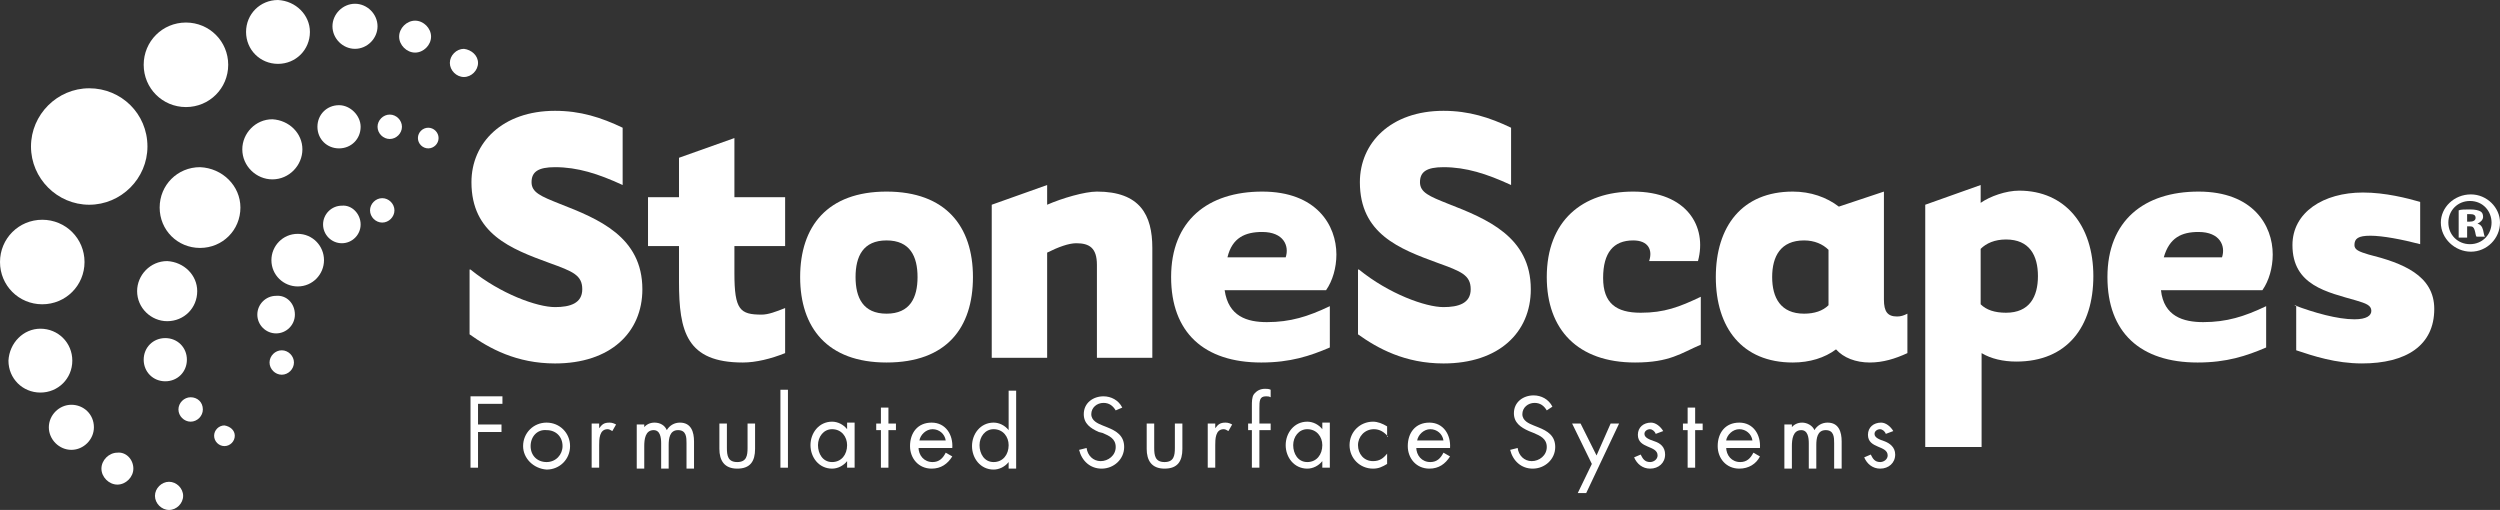 <?xml version="1.0" encoding="utf-8"?>
<!-- Generator: Adobe Illustrator 22.1.0, SVG Export Plug-In . SVG Version: 6.00 Build 0)  -->
<svg version="1.1" xmlns="http://www.w3.org/2000/svg" xmlns:xlink="http://www.w3.org/1999/xlink" x="0px" y="0px"
	 viewBox="0 0 266.2 54.3" style="enable-background:new 0 0 266.2 54.3;" xml:space="preserve">
<rect x="0" y="0" width="266.2" height="54.3" fill="#333333" stroke="none"/>
<style type="text/css">
	.st0{fill:#FFFFFF;}
	.st1{display:none;}
	.st2{display:inline;fill:#FFFFFF;}
</style>
<g id="Layer_2">
	<g>
		<g>
			<path class="st0" d="M15.7,15.6c0,3.4-2.8,6.2-6.2,6.2c-3.4,0-6.2-2.8-6.2-6.2c0-3.4,2.8-6.2,6.2-6.2
				C12.9,9.4,15.7,12.1,15.7,15.6z"/>
			<path class="st0" d="M24.3,6.9c0,2.5-2,4.5-4.5,4.5c-2.5,0-4.5-2-4.5-4.5c0-2.5,2-4.5,4.5-4.5C22.3,2.4,24.3,4.4,24.3,6.9z"/>
			<path class="st0" d="M25.6,22.1c0,2.4-1.9,4.3-4.3,4.3c-2.4,0-4.3-1.9-4.3-4.3c0-2.4,1.9-4.3,4.3-4.3
				C23.7,17.9,25.6,19.8,25.6,22.1z"/>
			<path class="st0" d="M32.2,15.9c0,1.7-1.4,3.2-3.2,3.2c-1.7,0-3.2-1.4-3.2-3.2c0-1.7,1.4-3.2,3.2-3.2
				C30.8,12.8,32.2,14.2,32.2,15.9z"/>
			<path class="st0" d="M21,31c0,1.8-1.4,3.2-3.2,3.2c-1.7,0-3.2-1.4-3.2-3.2c0-1.7,1.4-3.2,3.2-3.2C19.6,27.9,21,29.3,21,31z"/>
			<path class="st0" d="M19.9,38.3c0,1.3-1,2.3-2.3,2.3c-1.3,0-2.3-1-2.3-2.3c0-1.3,1-2.3,2.3-2.3C18.9,36,19.9,37,19.9,38.3z"/>
			<path class="st0" d="M38.4,13.5c0,1.3-1,2.3-2.3,2.3c-1.3,0-2.3-1-2.3-2.3c0-1.3,1-2.3,2.3-2.3C37.3,11.2,38.4,12.3,38.4,13.5z"
				/>
			<path class="st0" d="M42.8,13.5c0,0.7-0.6,1.3-1.3,1.3c-0.7,0-1.3-0.6-1.3-1.3c0-0.7,0.6-1.3,1.3-1.3
				C42.2,12.2,42.8,12.8,42.8,13.5z"/>
			<path class="st0" d="M42,22.4c0,0.7-0.6,1.3-1.3,1.3c-0.7,0-1.3-0.6-1.3-1.3c0-0.7,0.6-1.3,1.3-1.3C41.4,21.1,42,21.7,42,22.4z"
				/>
			<path class="st0" d="M31.3,38.6c0,0.7-0.6,1.3-1.3,1.3s-1.3-0.6-1.3-1.3c0-0.7,0.6-1.3,1.3-1.3S31.3,37.9,31.3,38.6z"/>
			<path class="st0" d="M31.4,33.5c0,1.1-0.9,2-2,2c-1.1,0-2-0.9-2-2c0-1.1,0.9-2,2-2C30.5,31.4,31.4,32.3,31.4,33.5z"/>
			<path class="st0" d="M38.4,23.9c0,1.1-0.9,2-2,2c-1.1,0-2-0.9-2-2c0-1.1,0.9-2,2-2C37.5,21.8,38.4,22.8,38.4,23.9z"/>
			<path class="st0" d="M34.5,27.7c0,1.5-1.2,2.8-2.8,2.8c-1.5,0-2.8-1.2-2.8-2.8c0-1.5,1.2-2.8,2.8-2.8
				C33.3,24.9,34.5,26.2,34.5,27.7z"/>
			<path class="st0" d="M21.6,43.6c0,0.7-0.6,1.3-1.3,1.3s-1.3-0.6-1.3-1.3c0-0.7,0.6-1.3,1.3-1.3S21.6,42.8,21.6,43.6z"/>
			<path class="st0" d="M25,46.4c0,0.6-0.5,1.1-1.1,1.1c-0.6,0-1.1-0.5-1.1-1.1c0-0.6,0.5-1.1,1.1-1.1C24.5,45.4,25,45.8,25,46.4z"
				/>
			<path class="st0" d="M46.7,14.7c0,0.6-0.5,1.1-1.1,1.1c-0.6,0-1.1-0.5-1.1-1.1c0-0.6,0.5-1.1,1.1-1.1
				C46.2,13.6,46.7,14.1,46.7,14.7z"/>
			<path class="st0" d="M9,27.9c0,2.5-2,4.5-4.5,4.5c-2.5,0-4.5-2-4.5-4.5c0-2.5,2-4.5,4.5-4.5C7,23.4,9,25.4,9,27.9z"/>
			<path class="st0" d="M7.7,38.4c0,1.9-1.5,3.4-3.4,3.4c-1.9,0-3.4-1.5-3.4-3.4C1,36.5,2.5,35,4.3,35C6.2,35,7.7,36.5,7.7,38.4z"/>
			<path class="st0" d="M33,3.4c0,1.9-1.5,3.4-3.4,3.4c-1.9,0-3.4-1.5-3.4-3.4c0-1.9,1.5-3.4,3.4-3.4C31.5,0.1,33,1.6,33,3.4z"/>
			<path class="st0" d="M40.2,2.8c0,1.3-1.1,2.4-2.4,2.4c-1.3,0-2.4-1.1-2.4-2.4c0-1.3,1.1-2.4,2.4-2.4C39.1,0.4,40.2,1.5,40.2,2.8z
				"/>
			<path class="st0" d="M10,45.5c0,1.3-1.1,2.4-2.4,2.4c-1.3,0-2.4-1.1-2.4-2.4c0-1.3,1.1-2.4,2.4-2.4C8.9,43.1,10,44.1,10,45.5z"/>
			<path class="st0" d="M14.2,49.9c0,0.9-0.8,1.7-1.7,1.7c-0.9,0-1.7-0.8-1.7-1.7c0-0.9,0.8-1.7,1.7-1.7
				C13.4,48.1,14.2,48.9,14.2,49.9z"/>
			<path class="st0" d="M45.9,3.9c0,0.9-0.8,1.7-1.7,1.7c-0.9,0-1.7-0.8-1.7-1.7c0-0.9,0.8-1.7,1.7-1.7C45.1,2.2,45.9,3,45.9,3.9z"
				/>
			<path class="st0" d="M50.9,6.7c0,0.8-0.7,1.5-1.5,1.5c-0.8,0-1.5-0.7-1.5-1.5c0-0.8,0.7-1.5,1.5-1.5C50.2,5.3,50.9,5.9,50.9,6.7z
				"/>
			<path class="st0" d="M19.5,52.8c0,0.8-0.7,1.5-1.5,1.5c-0.8,0-1.5-0.7-1.5-1.5c0-0.8,0.7-1.5,1.5-1.5
				C18.8,51.3,19.5,52,19.5,52.8z"/>
		</g>
		<g>
			<g>
				<g>
					<path class="st0" d="M50.1,28.7c3.2,2.6,7.1,4,9,4c1.6,0,2.9-0.4,2.9-1.9c0-1.5-1-1.9-3.5-2.8c-4.1-1.5-8.3-3.1-8.3-8.6
						c0-4.2,3.3-7.6,8.9-7.6c2.7,0,4.9,0.7,7.2,1.8v6.1c-2.6-1.2-4.8-1.9-7.2-1.9c-1.8,0-2.5,0.5-2.5,1.6c0,1.1,1,1.5,3,2.3
						c4.1,1.6,8.8,3.5,8.8,9.1c0,4.6-3.4,7.9-9.3,7.9c-4.1,0-7-1.6-9.1-3.1V28.7z"/>
					<path class="st0" d="M78.2,26.1v3c0,3.9,0.6,4.4,2.9,4.4c0.7,0,1.5-0.3,2.5-0.7v4.8c-1.5,0.6-3.1,1-4.5,1c-6,0-6.8-3.3-6.8-8.6
						v-3.8h-3.3v-5.2h3.3v-4.2l5.9-2.1v6.3h5.4v5.2H78.2z"/>
					<path class="st0" d="M94.4,25.6c-2.5,0-3.3,1.7-3.3,3.9c0,2.2,0.8,3.9,3.3,3.9c2.5,0,3.3-1.7,3.3-3.9
						C97.7,27.3,96.9,25.6,94.4,25.6z M94.4,38.6c-6.3,0-9.2-3.7-9.2-9.1s2.9-9.1,9.2-9.1c6.3,0,9.2,3.7,9.2,9.1
						S100.8,38.6,94.4,38.6z"/>
					<path class="st0" d="M111.5,38.1h-5.9V21.8l5.9-2.1v2.1c1.6-0.7,4-1.4,5.3-1.4c4.6,0,5.9,2.5,5.9,6c0,1.5,0,11.7,0,11.7h-5.9
						c0,0,0-8.2,0-9.9c0-1.8-0.8-2.3-2.2-2.3c-0.8,0-1.9,0.4-3.1,1V38.1z"/>
					<path class="st0" d="M136.9,27.4c0.4-1.2-0.2-2.7-2.5-2.7c-1.8,0-3.2,0.6-3.7,2.7H136.9z M134.9,34.3c2.5,0,4.4-0.6,6.7-1.7
						v4.4c-2.1,0.9-4.2,1.6-7.3,1.6c-6.1,0-9.6-3.2-9.6-9.1c0-6,3.9-9.1,9.7-9.1c5.8,0,7.9,3.6,7.9,6.7c0,1.4-0.4,2.8-1.1,3.8h-10.8
						C130.8,33.7,132.8,34.3,134.9,34.3z"/>
					<path class="st0" d="M144.7,28.7c3.2,2.6,7.1,4,9,4c1.6,0,2.9-0.4,2.9-1.9c0-1.5-1-1.9-3.5-2.8c-4.1-1.5-8.3-3.1-8.3-8.6
						c0-4.2,3.3-7.6,8.9-7.6c2.7,0,4.9,0.7,7.2,1.8v6.1c-2.6-1.2-4.8-1.9-7.2-1.9c-1.8,0-2.5,0.5-2.5,1.6c0,1.1,1,1.5,3,2.3
						c4.1,1.6,8.8,3.5,8.8,9.1c0,4.6-3.4,7.9-9.3,7.9c-4.1,0-7-1.6-9.1-3.1V28.7z"/>
					<path class="st0" d="M174.1,38.6c-6.1,0-9.4-3.5-9.4-9.1c0-6,3.8-9.1,9.2-9.1c5.7,0,7.9,3.7,6.9,7.4h-5.2
						c0.4-1.2-0.1-2.2-1.7-2.2c-2.1,0-3.2,1.3-3.2,4c0,2.7,1.4,3.7,4,3.7c2.5,0,4.1-0.6,6.4-1.7v5.1C179,37.6,177.8,38.6,174.1,38.6
						z"/>
					<path class="st0" d="M194.7,26.6c-0.6-0.6-1.5-1-2.6-1c-2.5,0-3.4,1.7-3.4,3.9c0,2.2,0.9,3.9,3.4,3.9c1.1,0,2-0.3,2.6-0.9V26.6
						z M200.6,20.4v11.5c0,1.3,0.4,1.8,1.4,1.8c0.4,0,0.7-0.1,1.1-0.3v4.2c-1.3,0.6-2.6,1-4,1c-1.5,0-2.8-0.5-3.6-1.4
						c-1.2,0.9-2.8,1.4-4.6,1.4c-5.4,0-8.2-3.7-8.2-9.1s2.8-9.1,8.2-9.1c1.9,0,3.6,0.6,4.9,1.6L200.6,20.4z"/>
					<path class="st0" d="M210.9,32.4c0.6,0.6,1.5,0.9,2.7,0.9c2.5,0,3.4-1.7,3.4-3.9c0-2.2-0.9-3.9-3.4-3.9c-1.2,0-2.1,0.4-2.7,1
						V32.4z M210.9,47.6H205V21.8l5.9-2.1v1.9c1-0.7,2.7-1.3,4.1-1.3c4.9,0,7.9,3.7,7.9,9.1s-2.8,9.1-8.2,9.1
						c-1.4,0-2.7-0.3-3.7-0.9V47.6z"/>
					<path class="st0" d="M236.6,27.4c0.4-1.2-0.2-2.7-2.5-2.7c-1.8,0-3.1,0.6-3.7,2.7H236.6z M234.6,34.3c2.5,0,4.4-0.6,6.7-1.7
						v4.4c-2.1,0.9-4.2,1.6-7.3,1.6c-6.1,0-9.6-3.2-9.6-9.1c0-6,3.9-9.1,9.7-9.1c5.8,0,7.9,3.6,7.9,6.7c0,1.4-0.4,2.8-1.1,3.8h-10.8
						C230.4,33.7,232.5,34.3,234.6,34.3z"/>
					<path class="st0" d="M244.3,32.5c2.1,0.8,4.6,1.5,6.4,1.5c1.3,0,1.8-0.4,1.8-0.9c0-0.6-0.6-0.8-1.6-1.1
						c-3.1-0.9-6.8-1.6-6.8-5.9c0-3.5,3.3-5.6,7.5-5.6c2.4,0,4.7,0.6,6.1,1v4.5c-1.9-0.5-4-0.9-5.3-0.9c-1.3,0-1.7,0.3-1.7,1
						c0,0.5,0.5,0.7,1.5,1c3.6,0.9,7,2.2,7,5.8c0,3.9-3,5.8-7.7,5.8c-2.8,0-5.2-0.8-7-1.4V32.5z"/>
				</g>
				<g class="st1">
					<polygon class="st2" points="258.6,21.4 262,21.4 262,21.9 260.6,21.9 260.6,25.6 260,25.6 260,21.9 258.6,21.9 					"/>
					<path class="st2" d="M266,25.6v-2.5c0-0.1,0-0.7,0-1.1h0l-1.2,3.6h-0.6l-1.2-3.5h0c0,0.4,0,0.9,0,1v2.5h-0.6v-4.2h0.8l1.2,3.6
						h0l1.2-3.6h0.8v4.2H266z"/>
				</g>
			</g>
			<g>
				<path class="st0" d="M50.9,43v2.2h2.5v0.8h-2.5v3.8h-0.8v-7.6h3.4V43H50.9z"/>
				<path class="st0" d="M55.7,47.5c0-1.4,1.1-2.5,2.5-2.5c1.4,0,2.5,1.1,2.5,2.5c0,1.4-1.1,2.5-2.5,2.5
					C56.8,49.9,55.7,48.8,55.7,47.5z M56.5,47.5c0,1,0.7,1.7,1.7,1.7c1,0,1.7-0.8,1.7-1.7c0-1-0.7-1.7-1.7-1.7
					C57.2,45.7,56.5,46.5,56.5,47.5z"/>
				<path class="st0" d="M63.8,45.6L63.8,45.6c0.3-0.4,0.5-0.6,1.1-0.6c0.3,0,0.5,0.1,0.7,0.2l-0.4,0.7c-0.2-0.1-0.3-0.2-0.5-0.2
					c-0.9,0-0.9,1.1-0.9,1.7v2.4H63v-4.7h0.8V45.6z"/>
				<path class="st0" d="M68.5,45.6L68.5,45.6c0.3-0.4,0.7-0.6,1.2-0.6c0.6,0,1.1,0.3,1.3,0.8c0.3-0.5,0.8-0.8,1.4-0.8
					c1.2,0,1.5,1,1.5,2v2.9h-0.8v-2.7c0-0.6,0-1.4-0.9-1.4c-0.9,0-1,0.9-1,1.6v2.5h-0.8v-2.7c0-0.6-0.1-1.4-0.8-1.4
					c-0.9,0-1,1-1,1.7v2.4h-0.8v-4.7h0.8V45.6z"/>
				<path class="st0" d="M77.4,47.7c0,0.8,0.1,1.5,1.1,1.5c1,0,1.1-0.7,1.1-1.5v-2.6h0.8v2.7c0,1.3-0.5,2.1-1.9,2.1
					c-1.4,0-1.9-0.9-1.9-2.1v-2.7h0.8V47.7z"/>
				<path class="st0" d="M83.9,49.8h-0.8v-8.3h0.8V49.8z"/>
				<path class="st0" d="M91,49.8h-0.8v-0.7h0c-0.4,0.5-1,0.8-1.6,0.8c-1.4,0-2.3-1.2-2.3-2.5c0-1.3,0.9-2.5,2.3-2.5
					c0.6,0,1.2,0.3,1.6,0.8h0v-0.7H91V49.8z M87.1,47.4c0,0.9,0.5,1.8,1.5,1.8c1,0,1.6-0.8,1.6-1.8c0-0.9-0.6-1.7-1.6-1.7
					C87.7,45.7,87.1,46.5,87.1,47.4z"/>
				<path class="st0" d="M94.6,49.8h-0.8v-4h-0.5v-0.7h0.5v-1.7h0.8v1.7h0.8v0.7h-0.8V49.8z"/>
				<path class="st0" d="M97.8,47.6c0,0.9,0.6,1.6,1.5,1.6c0.7,0,1.1-0.4,1.4-1l0.7,0.4c-0.5,0.8-1.2,1.3-2.2,1.3
					c-1.4,0-2.3-1.1-2.3-2.4c0-1.4,0.8-2.5,2.3-2.5c1.5,0,2.3,1.3,2.2,2.7H97.8z M100.7,46.9c-0.1-0.7-0.7-1.2-1.4-1.2
					c-0.7,0-1.3,0.6-1.4,1.2H100.7z"/>
				<path class="st0" d="M107.4,49.2L107.4,49.2c-0.4,0.5-1,0.8-1.6,0.8c-1.4,0-2.3-1.2-2.3-2.5c0-1.3,0.9-2.5,2.3-2.5
					c0.6,0,1.2,0.3,1.6,0.8h0v-4.2h0.8v8.3h-0.8V49.2z M104.3,47.4c0,0.9,0.5,1.8,1.5,1.8c1,0,1.6-0.8,1.6-1.8
					c0-0.9-0.6-1.7-1.6-1.7C104.9,45.7,104.3,46.5,104.3,47.4z"/>
				<path class="st0" d="M118.8,43.7c-0.3-0.5-0.7-0.8-1.3-0.8c-0.7,0-1.3,0.5-1.3,1.2c0,0.7,0.7,1,1.2,1.2l0.5,0.2
					c1,0.4,1.8,0.9,1.8,2.1c0,1.3-1.1,2.3-2.4,2.3c-1.2,0-2.1-0.8-2.4-2l0.8-0.2c0.1,0.8,0.7,1.4,1.5,1.4c0.8,0,1.6-0.6,1.6-1.5
					c0-0.9-0.7-1.2-1.4-1.5L117,46c-0.9-0.4-1.6-0.9-1.6-1.9c0-1.2,1-1.9,2.1-1.9c0.8,0,1.6,0.4,2,1.2L118.8,43.7z"/>
				<path class="st0" d="M122.9,47.7c0,0.8,0.1,1.5,1.1,1.5c1,0,1.1-0.7,1.1-1.5v-2.6h0.8v2.7c0,1.3-0.5,2.1-1.9,2.1
					c-1.4,0-1.9-0.9-1.9-2.1v-2.7h0.8V47.7z"/>
				<path class="st0" d="M129.4,45.6L129.4,45.6c0.3-0.4,0.5-0.6,1.1-0.6c0.3,0,0.5,0.1,0.7,0.2l-0.4,0.7c-0.2-0.1-0.3-0.2-0.5-0.2
					c-0.9,0-0.9,1.1-0.9,1.7v2.4h-0.8v-4.7h0.8V45.6z"/>
				<path class="st0" d="M134.1,49.8h-0.8v-4h-0.4v-0.7h0.4v-1.9c0-0.4,0-0.9,0.2-1.2c0.3-0.4,0.7-0.6,1.2-0.6c0.2,0,0.4,0,0.6,0.1
					v0.8c-0.2-0.1-0.3-0.1-0.5-0.1c-0.7,0-0.7,0.5-0.7,1.3v1.6h1.2v0.7h-1.2V49.8z"/>
				<path class="st0" d="M141.6,49.8h-0.8v-0.7h0c-0.4,0.5-1,0.8-1.6,0.8c-1.4,0-2.3-1.2-2.3-2.5c0-1.3,0.9-2.5,2.3-2.5
					c0.6,0,1.2,0.3,1.6,0.8h0v-0.7h0.8V49.8z M137.7,47.4c0,0.9,0.5,1.8,1.5,1.8c1,0,1.6-0.8,1.6-1.8c0-0.9-0.6-1.7-1.6-1.7
					C138.3,45.7,137.7,46.5,137.7,47.4z"/>
				<path class="st0" d="M147.8,46.5L147.8,46.5c-0.4-0.5-0.9-0.8-1.5-0.8c-1,0-1.7,0.8-1.7,1.7c0,0.9,0.6,1.7,1.6,1.7
					c0.7,0,1.1-0.3,1.5-0.8h0v1.1c-0.5,0.3-0.9,0.5-1.5,0.5c-1.4,0-2.5-1.1-2.5-2.5c0-1.4,1.1-2.5,2.5-2.5c0.5,0,1,0.2,1.5,0.5V46.5
					z"/>
				<path class="st0" d="M150.8,47.6c0,0.9,0.6,1.6,1.5,1.6c0.7,0,1.1-0.4,1.4-1l0.7,0.4c-0.5,0.8-1.2,1.3-2.2,1.3
					c-1.4,0-2.3-1.1-2.3-2.4c0-1.4,0.8-2.5,2.3-2.5c1.5,0,2.3,1.3,2.2,2.7H150.8z M153.7,46.9c-0.1-0.7-0.7-1.2-1.4-1.2
					c-0.7,0-1.3,0.6-1.4,1.2H153.7z"/>
				<path class="st0" d="M164.7,43.7c-0.3-0.5-0.7-0.8-1.3-0.8c-0.7,0-1.3,0.5-1.3,1.2c0,0.7,0.7,1,1.2,1.2l0.5,0.2
					c1,0.4,1.8,0.9,1.8,2.1c0,1.3-1.1,2.3-2.4,2.3c-1.2,0-2.1-0.8-2.4-2l0.8-0.2c0.1,0.8,0.7,1.4,1.5,1.4c0.8,0,1.6-0.6,1.6-1.5
					c0-0.9-0.7-1.2-1.4-1.5l-0.5-0.2c-0.9-0.4-1.6-0.9-1.6-1.9c0-1.2,1-1.9,2.1-1.9c0.8,0,1.6,0.4,2,1.2L164.7,43.7z"/>
				<path class="st0" d="M167.4,45.1h0.9l1.7,3.4l1.5-3.4h0.9l-3.5,7.4H168l1.5-3.1L167.4,45.1z"/>
				<path class="st0" d="M176.3,46.2c-0.1-0.3-0.4-0.5-0.6-0.5c-0.3,0-0.6,0.2-0.6,0.5c0,0.4,0.5,0.6,1.1,0.8
					c0.6,0.2,1.1,0.6,1.1,1.4c0,0.9-0.7,1.5-1.6,1.5c-0.8,0-1.4-0.5-1.7-1.2l0.7-0.3c0.2,0.4,0.4,0.8,1,0.8c0.4,0,0.8-0.3,0.8-0.7
					c0-1.1-2.1-0.7-2.1-2.2c0-0.8,0.6-1.3,1.4-1.3c0.5,0,1,0.4,1.3,0.9L176.3,46.2z"/>
				<path class="st0" d="M180.5,49.8h-0.8v-4h-0.5v-0.7h0.5v-1.7h0.8v1.7h0.8v0.7h-0.8V49.8z"/>
				<path class="st0" d="M183.8,47.6c0,0.9,0.6,1.6,1.5,1.6c0.7,0,1.1-0.4,1.4-1l0.7,0.4c-0.4,0.8-1.2,1.3-2.2,1.3
					c-1.4,0-2.3-1.1-2.3-2.4c0-1.4,0.8-2.5,2.3-2.5c1.5,0,2.3,1.3,2.2,2.7H183.8z M186.6,46.9c-0.1-0.7-0.7-1.2-1.4-1.2
					c-0.7,0-1.3,0.6-1.4,1.2H186.6z"/>
				<path class="st0" d="M190.7,45.6L190.7,45.6c0.3-0.4,0.7-0.6,1.2-0.6c0.5,0,1.1,0.3,1.3,0.8c0.3-0.5,0.8-0.8,1.4-0.8
					c1.2,0,1.5,1,1.5,2v2.9h-0.8v-2.7c0-0.6,0-1.4-0.9-1.4c-0.9,0-1,0.9-1,1.6v2.5h-0.8v-2.7c0-0.6-0.1-1.4-0.8-1.4
					c-0.9,0-1,1-1,1.7v2.4h-0.8v-4.7h0.8V45.6z"/>
				<path class="st0" d="M200.8,46.2c-0.1-0.3-0.4-0.5-0.6-0.5c-0.3,0-0.6,0.2-0.6,0.5c0,0.4,0.5,0.6,1.1,0.8
					c0.5,0.2,1.1,0.6,1.1,1.4c0,0.9-0.7,1.5-1.6,1.5c-0.8,0-1.4-0.5-1.7-1.2l0.7-0.3c0.2,0.4,0.4,0.8,1,0.8c0.4,0,0.8-0.3,0.8-0.7
					c0-1.1-2.1-0.7-2.1-2.2c0-0.8,0.6-1.3,1.4-1.3c0.5,0,1,0.4,1.3,0.9L200.8,46.2z"/>
			</g>
		</g>
	</g>
</g>
<g id="Layer_3">
	<g>
		<path class="st0" d="M263.1,20.7c1.7,0,3.1,1.4,3.1,3c0,1.7-1.4,3.1-3.1,3.1c-1.7,0-3.2-1.4-3.2-3.1
			C259.9,22.1,261.3,20.7,263.1,20.7L263.1,20.7z M263,21.4c-1.3,0-2.3,1-2.3,2.3c0,1.3,1,2.3,2.3,2.3c1.3,0,2.3-1,2.3-2.3
			C265.3,22.5,264.4,21.4,263,21.4L263,21.4z M262.6,25.3h-0.8v-2.9c0.2-0.1,0.7-0.1,1.2-0.1c0.6,0,0.9,0.1,1.1,0.2
			c0.2,0.1,0.3,0.3,0.3,0.6c0,0.3-0.3,0.6-0.6,0.7v0c0.3,0.1,0.5,0.3,0.6,0.7c0.1,0.4,0.1,0.6,0.2,0.7h-0.9
			c-0.1-0.1-0.1-0.4-0.2-0.7c-0.1-0.3-0.2-0.4-0.5-0.4h-0.3V25.3z M262.7,23.6h0.3c0.3,0,0.6-0.1,0.6-0.4c0-0.3-0.2-0.4-0.6-0.4
			c-0.1,0-0.3,0-0.3,0V23.6z"/>
	</g>
</g>
</svg>
